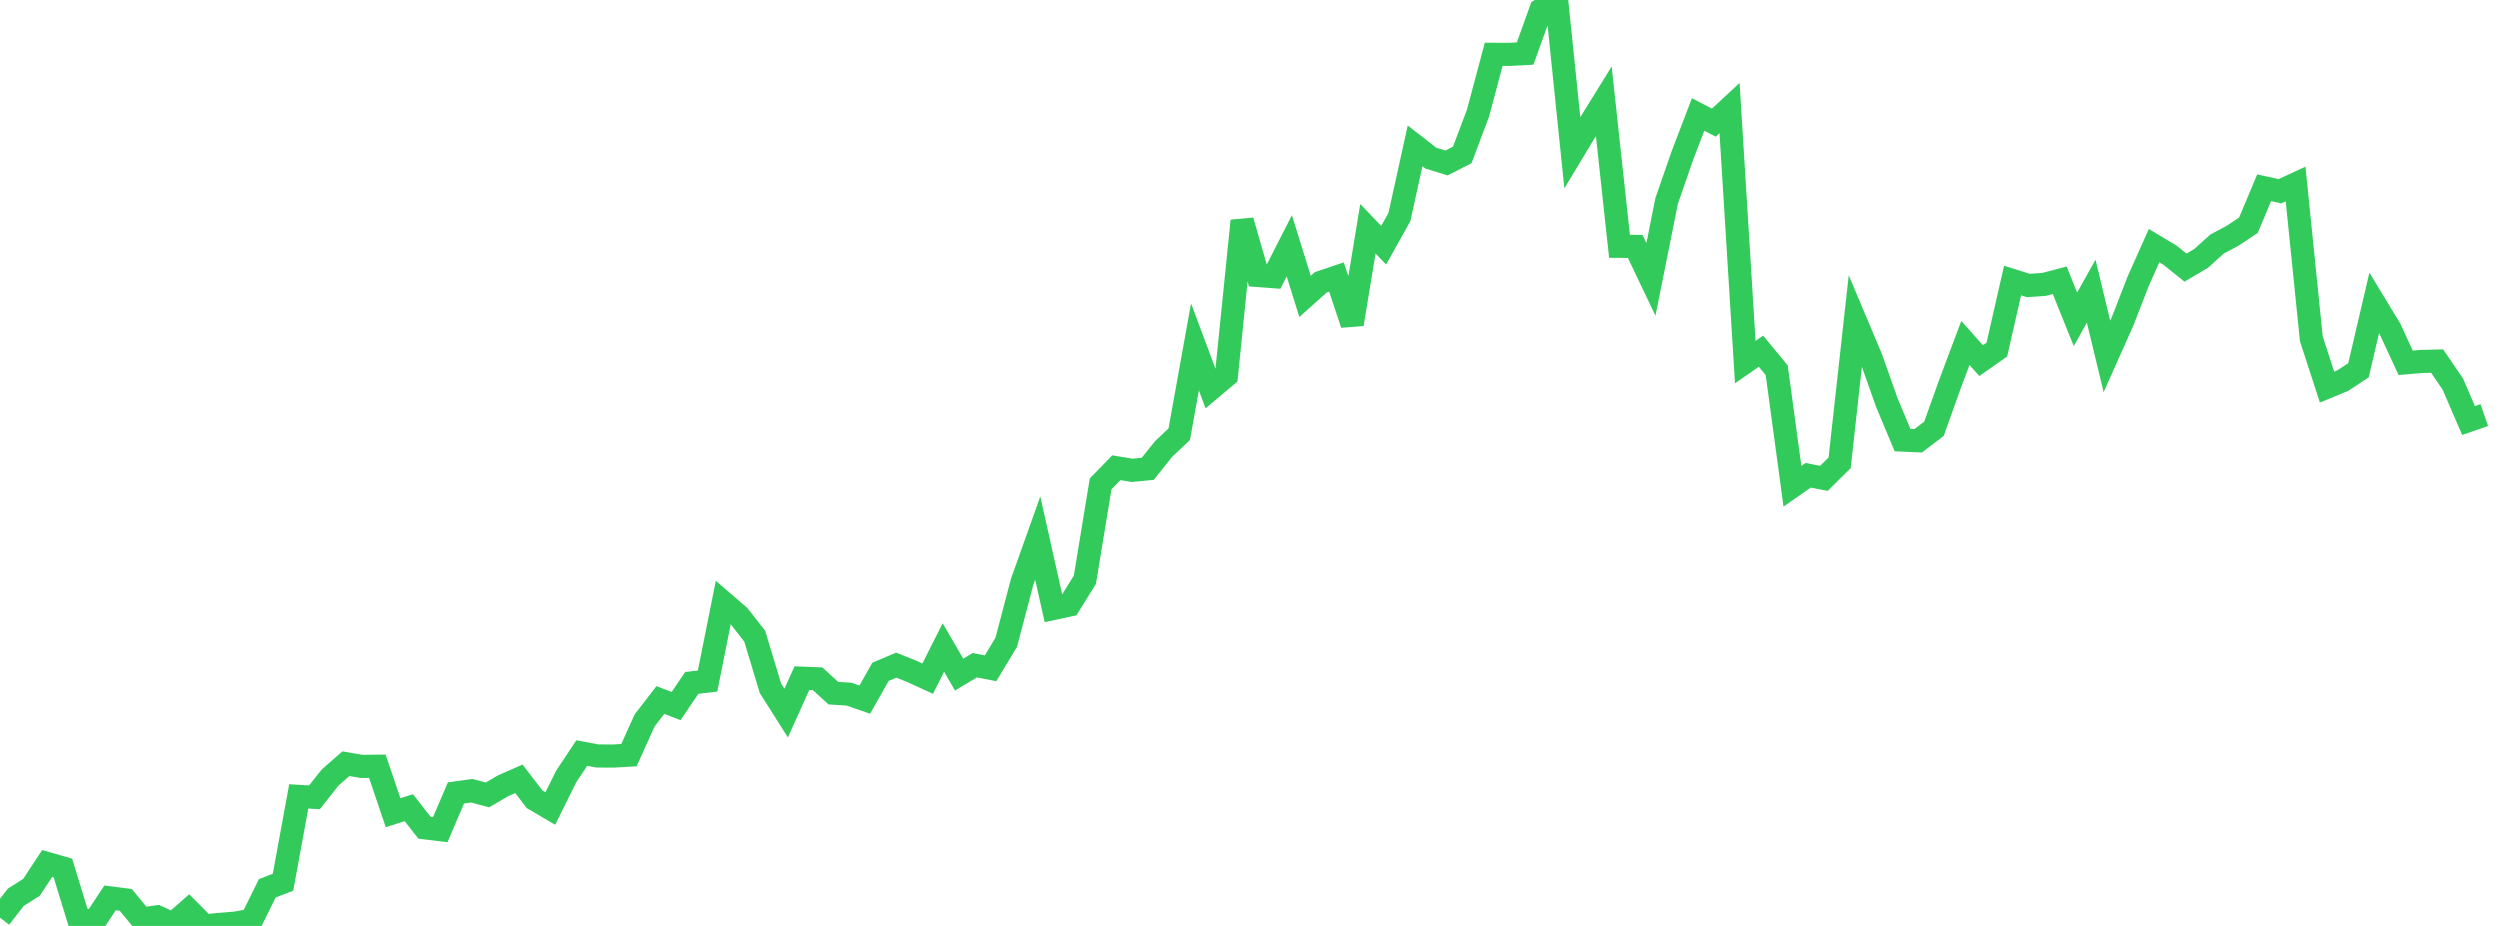 <?xml version="1.0" standalone="no"?>
<!DOCTYPE svg PUBLIC "-//W3C//DTD SVG 1.1//EN" "http://www.w3.org/Graphics/SVG/1.1/DTD/svg11.dtd">

<svg width="135" height="50" viewBox="0 0 135 50" preserveAspectRatio="none" 
  xmlns="http://www.w3.org/2000/svg"
  xmlns:xlink="http://www.w3.org/1999/xlink">


<polyline points="0.0, 49.553 0.849, 48.456 1.698, 47.917 2.547, 46.63 3.396, 46.874 4.245, 49.638 5.094, 49.77 5.943, 48.486 6.792, 48.593 7.642, 49.625 8.491, 49.509 9.34, 49.895 10.189, 49.147 11.038, 50.0 11.887, 49.917 12.736, 49.846 13.585, 49.688 14.434, 47.968 15.283, 47.64 16.132, 43.005 16.981, 43.055 17.83, 41.982 18.679, 41.24 19.528, 41.385 20.377, 41.376 21.226, 43.888 22.075, 43.615 22.925, 44.7 23.774, 44.803 24.623, 42.817 25.472, 42.699 26.321, 42.926 27.17, 42.429 28.019, 42.056 28.868, 43.161 29.717, 43.659 30.566, 41.944 31.415, 40.665 32.264, 40.822 33.113, 40.827 33.962, 40.778 34.811, 38.902 35.66, 37.801 36.509, 38.126 37.358, 36.875 38.208, 36.778 39.057, 32.535 39.906, 33.267 40.755, 34.354 41.604, 37.165 42.453, 38.506 43.302, 36.621 44.151, 36.654 45.0, 37.429 45.849, 37.484 46.698, 37.78 47.547, 36.278 48.396, 35.918 49.245, 36.257 50.094, 36.647 50.943, 34.966 51.792, 36.427 52.642, 35.921 53.491, 36.088 54.34, 34.676 55.189, 31.441 56.038, 29.058 56.887, 32.854 57.736, 32.673 58.585, 31.304 59.434, 26.129 60.283, 25.257 61.132, 25.397 61.981, 25.315 62.83, 24.249 63.679, 23.448 64.528, 18.732 65.377, 21.002 66.226, 20.287 67.075, 11.921 67.925, 14.875 68.774, 14.939 69.623, 13.274 70.472, 16.005 71.321, 15.246 72.17, 14.96 73.019, 17.503 73.868, 12.353 74.717, 13.241 75.566, 11.725 76.415, 7.878 77.264, 8.539 78.113, 8.801 78.962, 8.367 79.811, 6.114 80.66, 2.934 81.509, 2.937 82.358, 2.891 83.208, 0.528 84.057, 0.0 84.906, 8.248 85.755, 6.839 86.604, 5.466 87.453, 13.301 88.302, 13.306 89.151, 15.086 90.0, 10.848 90.849, 8.401 91.698, 6.181 92.547, 6.623 93.396, 5.834 94.245, 19.552 95.094, 18.964 95.943, 19.996 96.792, 26.258 97.642, 25.665 98.491, 25.832 99.34, 24.992 100.189, 17.321 101.038, 19.336 101.887, 21.733 102.736, 23.764 103.585, 23.801 104.434, 23.154 105.283, 20.78 106.132, 18.52 106.981, 19.474 107.83, 18.877 108.679, 15.149 109.528, 15.416 110.377, 15.359 111.226, 15.136 112.075, 17.243 112.925, 15.722 113.774, 19.246 114.623, 17.344 115.472, 15.163 116.321, 13.264 117.17, 13.773 118.019, 14.452 118.868, 13.948 119.717, 13.181 120.566, 12.727 121.415, 12.162 122.264, 10.14 123.113, 10.328 123.962, 9.935 124.811, 18.29 125.66, 20.903 126.509, 20.553 127.358, 19.994 128.208, 16.357 129.057, 17.756 129.906, 19.591 130.755, 19.519 131.604, 19.498 132.453, 20.74 133.302, 22.708 134.151, 22.414" fill="none" stroke="#32ca5b" stroke-width="1.25"/>

</svg>